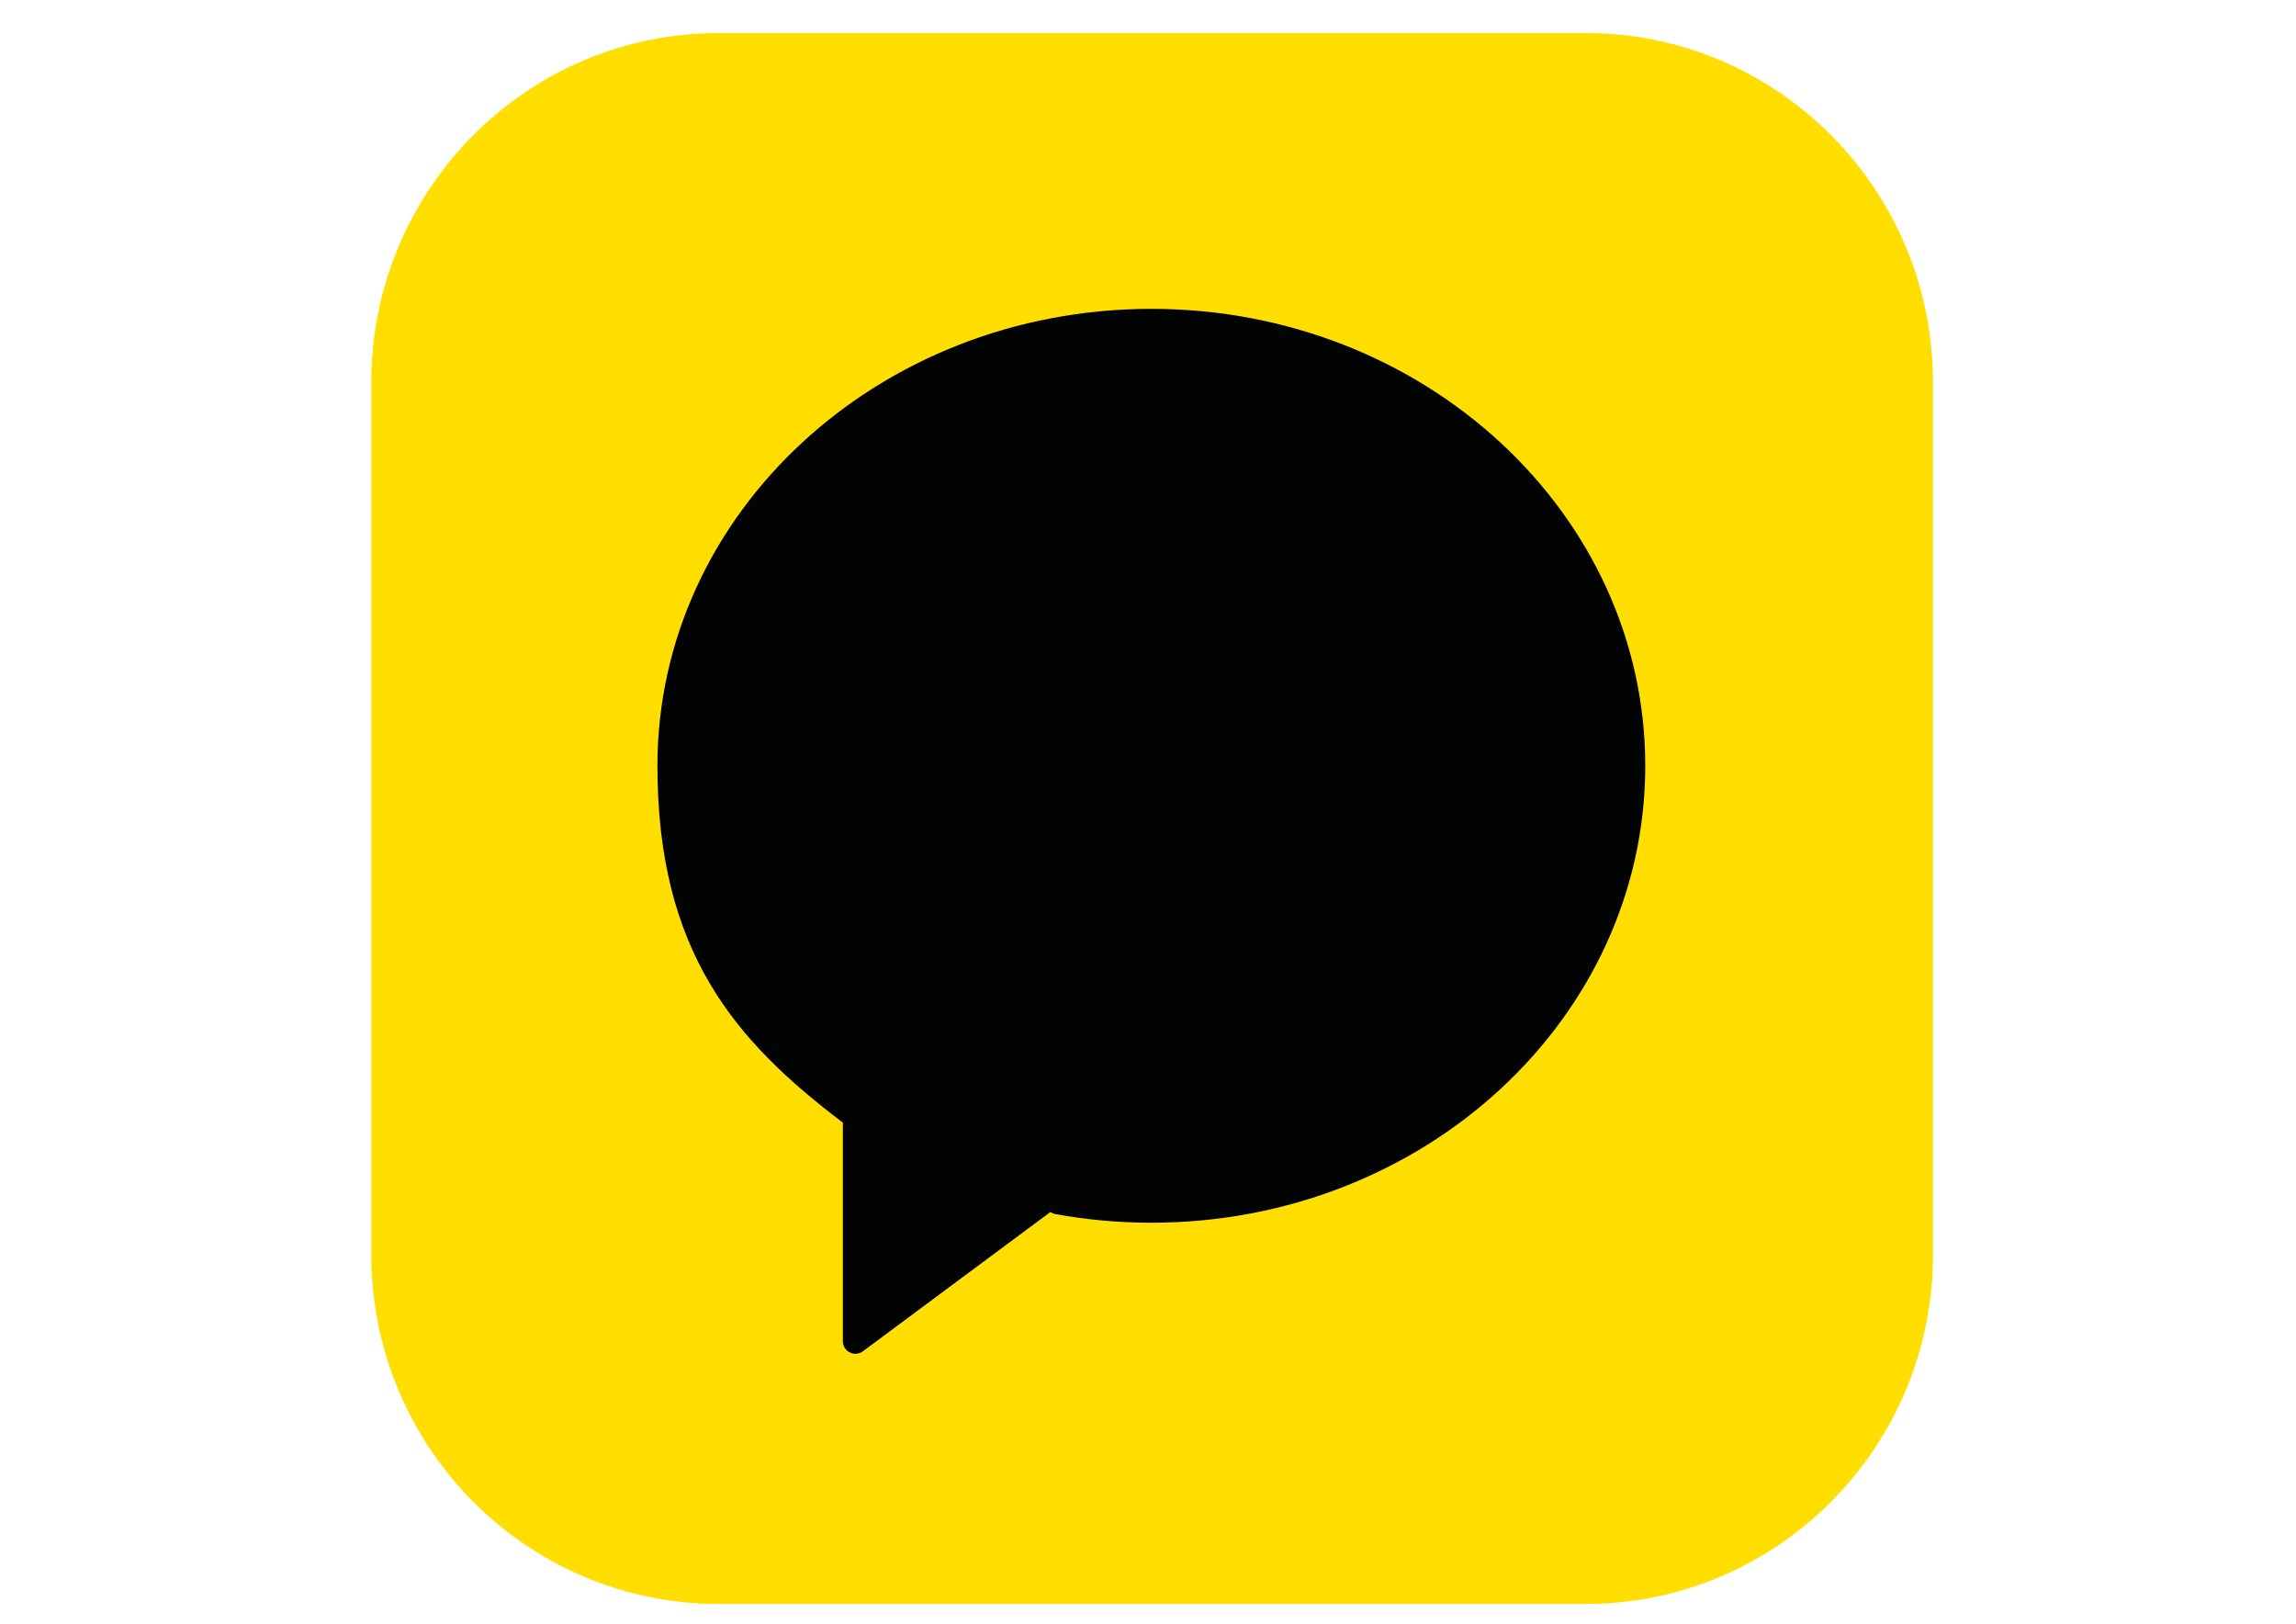 <?xml version="1.0" encoding="utf-8"?>
<!-- Generator: Adobe Illustrator 16.0.0, SVG Export Plug-In . SVG Version: 6.00 Build 0)  -->
<!DOCTYPE svg PUBLIC "-//W3C//DTD SVG 1.1//EN" "http://www.w3.org/Graphics/SVG/1.1/DTD/svg11.dtd">
<svg version="1.1" id="레이어_1" xmlns="http://www.w3.org/2000/svg" xmlns:xlink="http://www.w3.org/1999/xlink" x="0px"
	 y="0px" width="1190.55px" height="841.89px" viewBox="0 0 1190.55 841.89" enable-background="new 0 0 1190.55 841.89"
	 xml:space="preserve">
<path fill="#FFDE00" d="M1002.328,650.359c0,100.078-80.66,181.203-180.168,181.203H372.695
	c-99.504,0-180.168-81.125-180.168-181.203V198.32c0-100.066,80.664-181.203,180.168-181.203H822.16
	c99.508,0,180.168,81.137,180.168,181.203V650.359z"/>
<path fill="#020303" d="M597.012,160.128c-141.469,0-256.117,106.063-256.117,236.898c0,96.629,40.473,142.754,95.902,184.801
	l0.258,0.125v113.398c0,5.359,6.105,8.41,10.402,5.207l97.109-72.121l2.098,0.902c16.273,2.996,33.102,4.586,50.348,4.586
	c141.445,0,256.102-106.066,256.102-236.898C853.113,266.191,738.457,160.128,597.012,160.128"/>
</svg>
